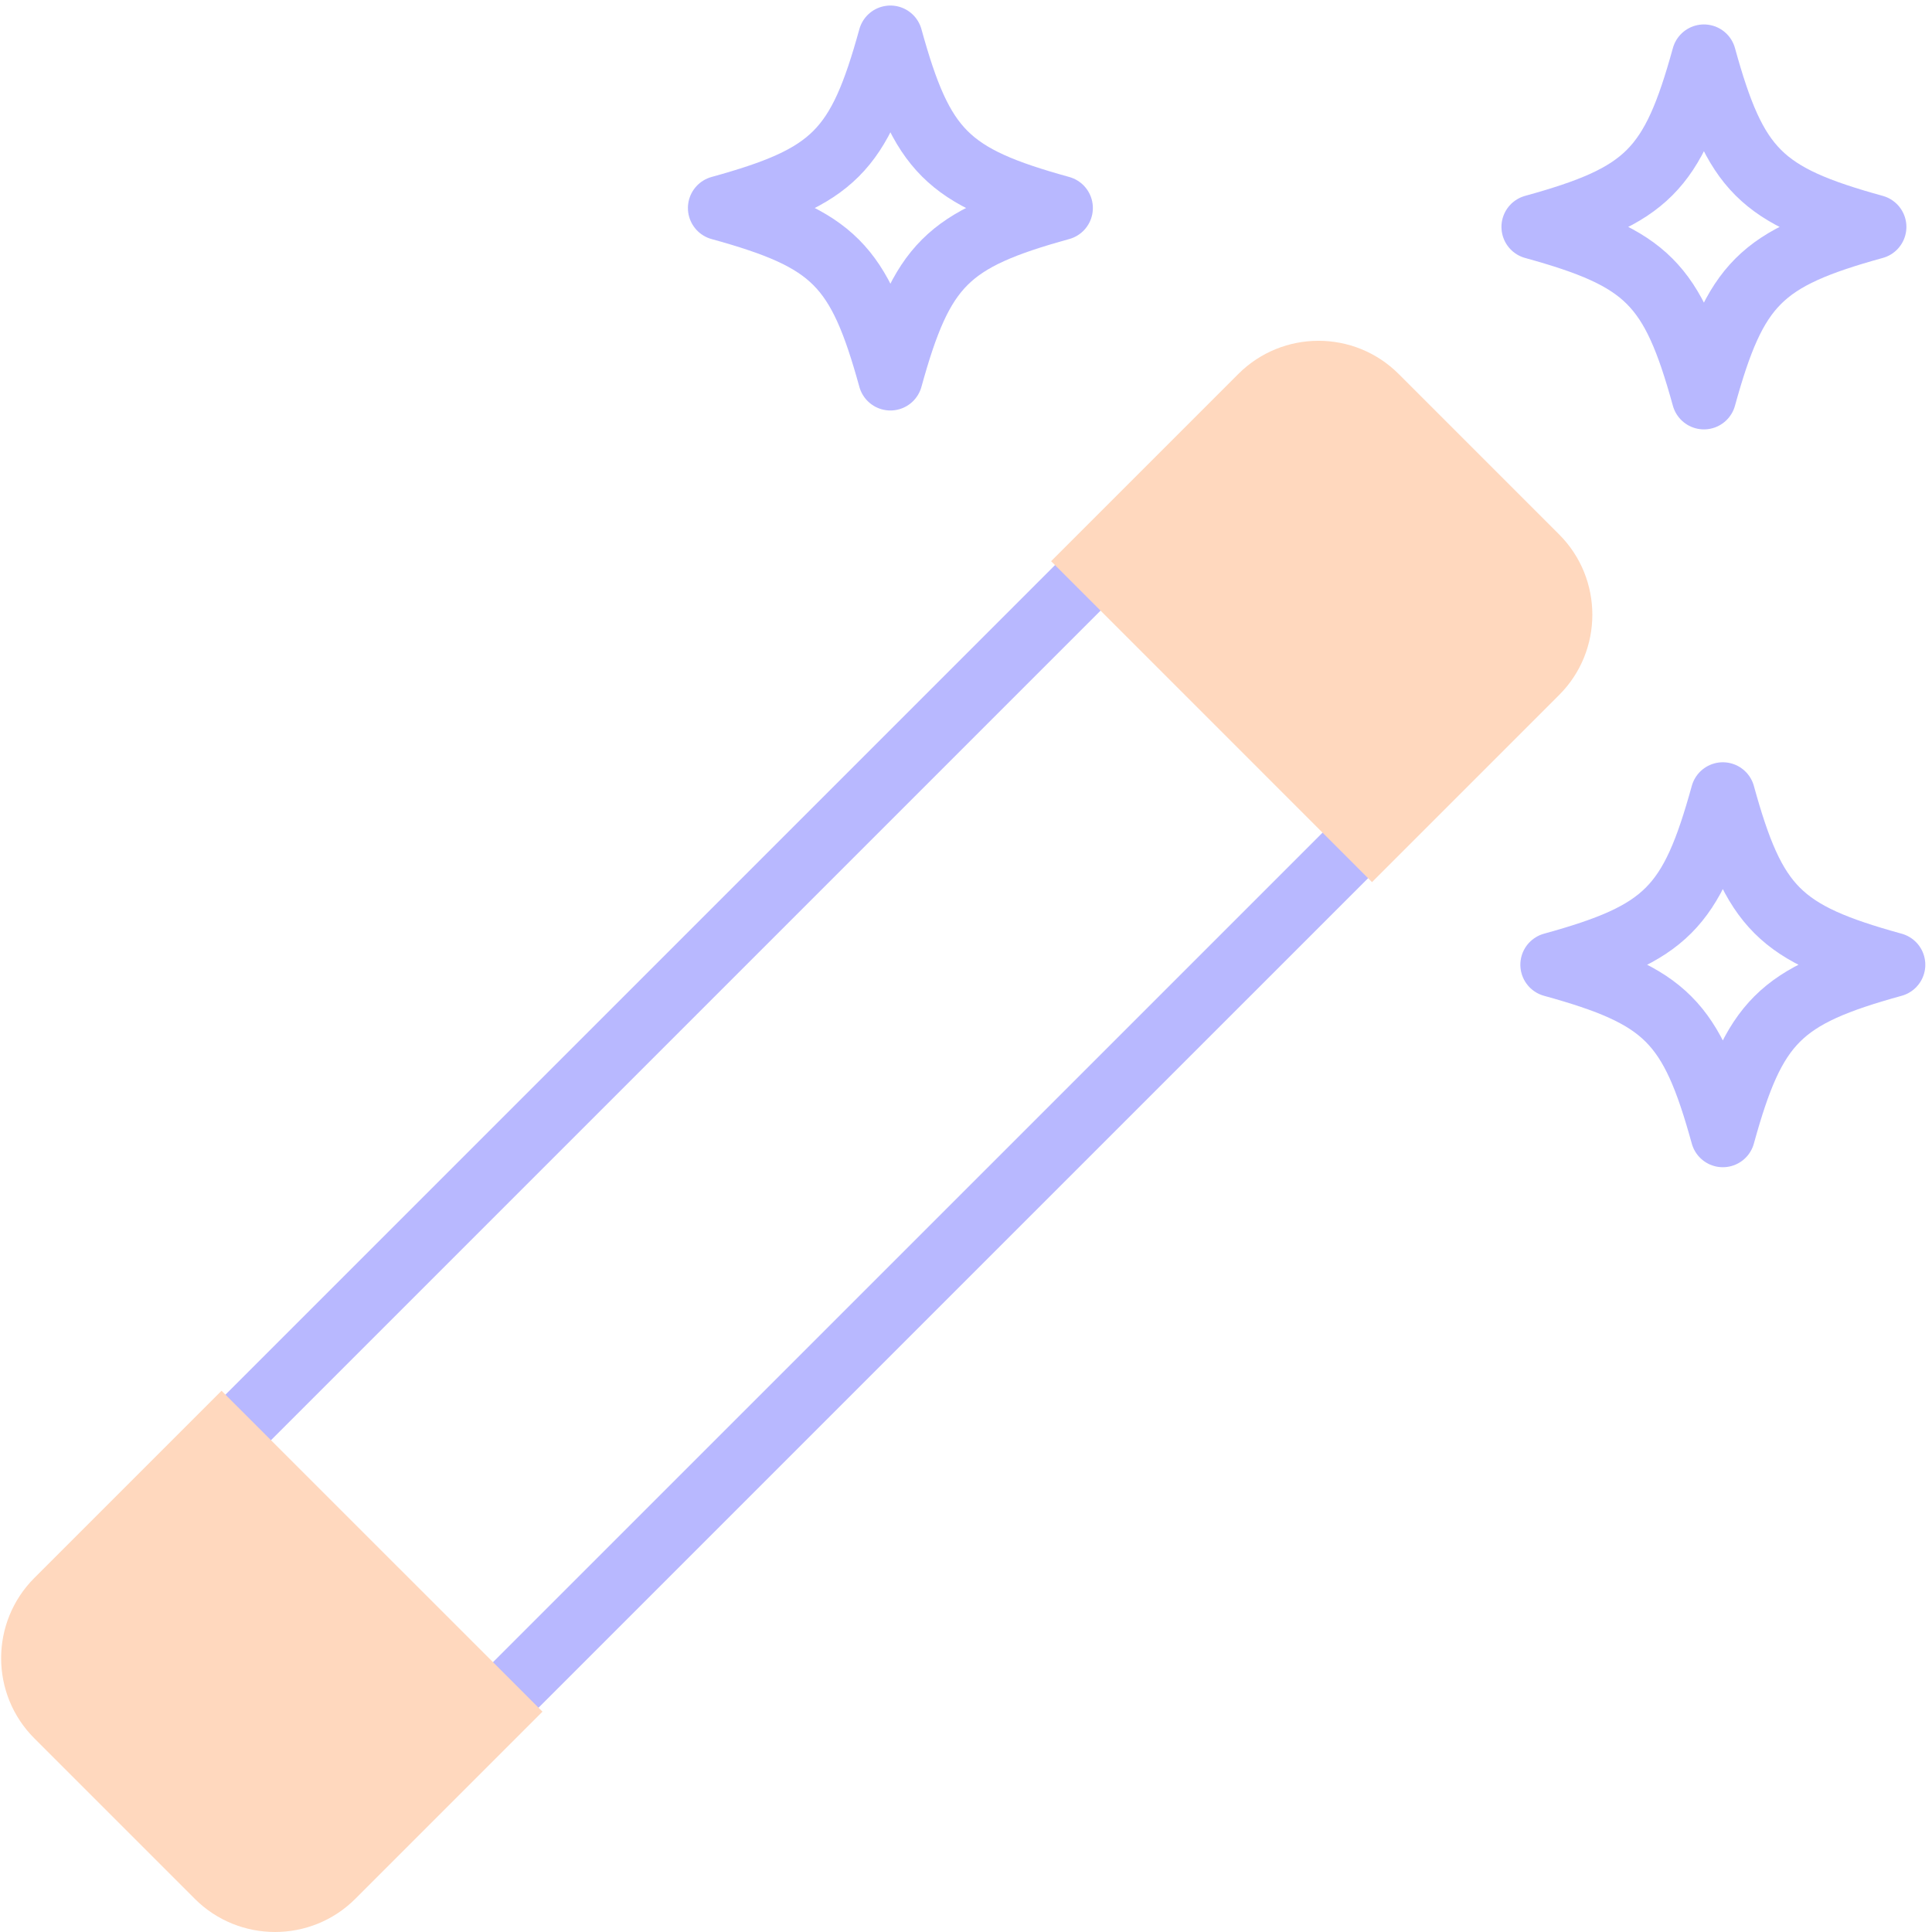 <svg width="60" height="60" viewBox="0 0 60 60" fill="none" xmlns="http://www.w3.org/2000/svg">
<g clip-path="url(#clip0_2706_4216)">
<g clip-path="url(#clip1_2706_4216)">
<path d="M15.188 53.157L42.608 25.738" stroke="#B8B8FF" stroke-width="2" stroke-miterlimit="10" stroke-linecap="round" stroke-linejoin="round"/>
<path d="M34.3 17.428L6.88 44.848" stroke="#B8B8FF" stroke-width="2" stroke-miterlimit="10" stroke-linecap="round" stroke-linejoin="round"/>
<path d="M58.205 7.047C54.679 6.074 53.89 5.284 52.917 1.759C51.943 5.284 51.154 6.074 47.629 7.047C51.154 8.021 51.943 8.81 52.917 12.335C53.89 8.81 54.679 8.021 58.205 7.047Z" stroke="#B8B8FF" stroke-width="2" stroke-miterlimit="10" stroke-linecap="round" stroke-linejoin="round"/>
<path d="M58.792 29.961C55.266 28.988 54.477 28.199 53.504 24.673C52.53 28.199 51.741 28.988 48.216 29.961C51.741 30.935 52.53 31.724 53.504 35.249C54.477 31.724 55.266 30.935 58.792 29.961Z" stroke="#B8B8FF" stroke-width="2" stroke-miterlimit="10" stroke-linecap="round" stroke-linejoin="round"/>
<path d="M32.94 6.46C29.415 5.486 28.626 4.697 27.652 1.172C26.679 4.697 25.89 5.486 22.364 6.46C25.89 7.433 26.679 8.222 27.652 11.748C28.626 8.222 29.415 7.433 32.94 6.46Z" stroke="#B8B8FF" stroke-width="2" stroke-miterlimit="10" stroke-linecap="round" stroke-linejoin="round"/>
<path d="M42.609 27.395L32.643 17.428L38.454 11.617C39.832 10.239 42.062 10.239 43.44 11.617L48.421 16.598C49.795 17.972 49.795 20.209 48.421 21.583L42.609 27.395Z" fill="#FFD8BE"/>
<path d="M6.049 58.969L1.068 53.988C-0.309 52.611 -0.309 50.381 1.068 49.003L6.88 43.191L16.847 53.157L11.035 58.969C9.66 60.344 7.424 60.343 6.049 58.969Z" fill="#FFD8BE"/>
</g>
</g>
<defs>
<clipPath id="clip0_2706_4216">
<rect width="60" height="60" fill="white"/>
</clipPath>
<clipPath id="clip1_2706_4216">
<rect width="60" height="60" fill="white"/>
</clipPath>
</defs>
</svg>
